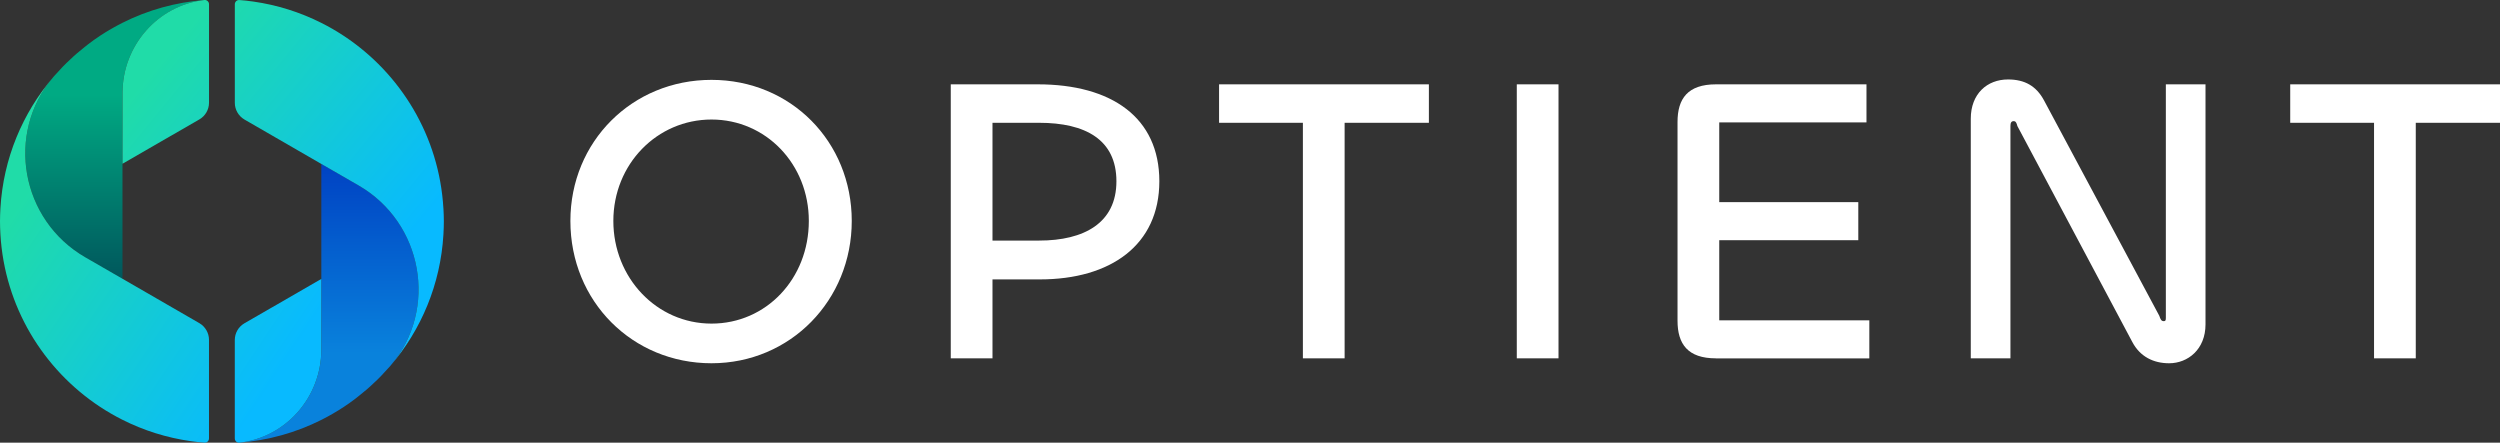 <?xml version="1.0" encoding="UTF-8"?> <svg xmlns="http://www.w3.org/2000/svg" xmlns:xlink="http://www.w3.org/1999/xlink" id="Layer_1" viewBox="0 0 727.44 128.81"><rect x="0" y="0" width="727.44" height="128.81" fill="#333333" stroke="none"/><defs><style>.cls-1{fill:url(#linear-gradient-5);}.cls-2{fill:url(#linear-gradient-6);}.cls-3{fill:url(#linear-gradient-4);}.cls-4{fill:url(#linear-gradient-3);}.cls-5{fill:url(#linear-gradient-2);}.cls-6{fill:url(#linear-gradient);}.cls-7{fill:#fff;}</style><linearGradient id="linear-gradient" x1="95.68" y1="128.81" x2="95.68" y2="47.69" gradientUnits="userSpaceOnUse"><stop offset=".32" stop-color="#0982dc"></stop><stop offset="1" stop-color="#0042c3"></stop></linearGradient><linearGradient id="linear-gradient-2" x1="82.92" y1="106.04" x2="7.7" y2="56.02" gradientUnits="userSpaceOnUse"><stop offset="0" stop-color="#08baff"></stop><stop offset="1" stop-color="#20dca8"></stop></linearGradient><linearGradient id="linear-gradient-3" x1="50.87" y1="12.31" x2="119.5" y2="68.54" gradientUnits="userSpaceOnUse"><stop offset="0" stop-color="#20dca8"></stop><stop offset="1" stop-color="#08baff"></stop></linearGradient><linearGradient id="linear-gradient-4" x1="33.46" y1="81.13" x2="33.46" y2="0" gradientUnits="userSpaceOnUse"><stop offset="0" stop-color="#00575c"></stop><stop offset=".66" stop-color="#00aa83"></stop></linearGradient><linearGradient id="linear-gradient-5" x1="44.01" y1="20.69" x2="112.64" y2="76.91" xlink:href="#linear-gradient-3"></linearGradient><linearGradient id="linear-gradient-6" x1="80.76" y1="109.29" x2="5.54" y2="59.27" xlink:href="#linear-gradient-2"></linearGradient></defs><path class="cls-7" d="M165.97,64.29c0-23.09,17.97-41.05,41.05-41.05s40.82,17.97,40.82,41.05-17.85,41.41-40.82,41.41-41.05-17.97-41.05-41.41ZM235.35,64.29c0-16.54-12.49-29.51-28.32-29.51s-28.56,12.97-28.56,29.51,12.61,29.87,28.56,29.87,28.32-13.09,28.32-29.87Z"></path><path class="cls-7" d="M276.65,104.27V24.54h25.35c21.42,0,35.34,9.64,35.34,28.2s-14.16,28.56-34.75,28.56h-13.8v22.97h-12.14ZM288.79,35.73v34.27h13.57c13.09,0,22.49-5.12,22.49-17.25s-9.04-17.02-22.49-17.02h-13.57Z"></path><path class="cls-7" d="M415.76,35.73h-24.51v68.54h-12.14V35.73h-24.39v-11.19h61.05v11.19Z"></path><path class="cls-7" d="M453.49,24.54v79.73h-12.14V24.54h12.14Z"></path><path class="cls-7" d="M499.31,104.27c-8.21,0-11.19-4.16-11.19-10.95v-57.83c0-6.78,2.97-10.95,11.19-10.95h43.79v11.07h-42.84v23.21h40.46v11.07h-40.46v23.32h43.67v11.07h-44.62Z"></path><path class="cls-7" d="M573.45,104.27V34.54c0-7.26,4.76-11.42,10.83-11.42,4.88,0,8.21,1.9,10.47,6.07l33.56,62.71c.36,1.07.59,1.55,1.31,1.55.48,0,.59-.24.59-.95V24.54h11.54v69.85c0,7.26-5.12,11.31-10.59,11.31-4.52,0-8.45-1.9-10.71-6.19l-33.44-62.83c-.24-.95-.48-1.43-1.07-1.43-.71,0-.95.48-.95,1.43v67.59h-11.54Z"></path><path class="cls-7" d="M727.44,35.73h-24.51v68.54h-12.14V35.73h-24.39v-11.19h61.05v11.19Z"></path><path class="cls-6" d="M104.33,53.94l-10.83-6.25v54.05c0,13.84-10.34,25.56-23.93,27.07h0c8.55-.66,16.64-2.96,23.93-6.63,2.26-1.14,4.45-2.4,6.54-3.78,1.16-.76,2.28-1.57,3.39-2.41.35-.26.69-.54,1.03-.82.75-.59,1.49-1.19,2.21-1.81.37-.32.73-.65,1.1-.97.69-.62,1.36-1.25,2.02-1.9.35-.35.71-.69,1.05-1.05.7-.72,1.37-1.45,2.03-2.2.2-.23.42-.44.62-.67.06-.07.11-.14.17-.21,13.95-16.44,9.38-41.61-9.34-52.42Z"></path><path class="cls-5" d="M79,89.52l-7.88,4.55c-1.73,1-2.8,2.85-2.8,4.86v28.66c0,.73.64,1.3,1.36,1.22h0c13.53-1.56,23.81-13.26,23.81-27.06v-20.59l-14.49,8.37Z"></path><path class="cls-4" d="M129.02,60.64c-1.21-20.99-12.44-39.29-28.98-50.2-2.1-1.38-4.28-2.65-6.54-3.78-6.12-3.08-12.79-5.21-19.83-6.21-1.33-.19-2.68-.34-4.03-.44-.71-.06-1.31.52-1.31,1.23v28.68c0,2,1.07,3.85,2.8,4.86l7.88,4.55,14.49,8.37,10.83,6.25c18.71,10.8,23.28,35.97,9.34,52.42,8.88-10.39,14.52-23.63,15.36-38.16.07-1.25.12-2.51.12-3.78s-.05-2.53-.12-3.78Z"></path><path class="cls-3" d="M24.81,74.87l10.83,6.25V27.07C35.65,13.23,45.98,1.51,59.58,0h0c-8.55.66-16.64,2.96-23.93,6.63-2.26,1.14-4.45,2.4-6.54,3.78-1.16.76-2.28,1.57-3.39,2.41-.35.26-.69.54-1.03.82-.75.59-1.49,1.19-2.21,1.81-.37.32-.73.65-1.1.97-.69.62-1.36,1.25-2.02,1.9-.35.35-.71.69-1.05,1.05-.7.72-1.37,1.45-2.03,2.2-.2.23-.42.44-.62.67-.06.07-.11.14-.17.21-13.95,16.44-9.38,41.61,9.34,52.42Z"></path><path class="cls-1" d="M50.14,39.29l7.88-4.55c1.73-1,2.8-2.85,2.8-4.86V1.22c0-.73-.64-1.3-1.36-1.22h0c-13.53,1.56-23.81,13.26-23.81,27.06v20.59l14.49-8.37Z"></path><path class="cls-2" d="M.12,68.17c1.21,20.99,12.44,39.29,28.98,50.2,2.1,1.38,4.28,2.65,6.54,3.78,6.12,3.08,12.79,5.21,19.83,6.21,1.33.19,2.68.34,4.03.44.71.06,1.31-.52,1.31-1.23v-28.68c0-2-1.07-3.85-2.8-4.86l-7.88-4.55-14.49-8.37-10.83-6.25C6.1,64.07,1.53,38.9,15.48,22.45,6.6,32.85.96,46.08.12,60.61c-.07,1.25-.12,2.51-.12,3.78s.05,2.53.12,3.78Z"></path></svg> 